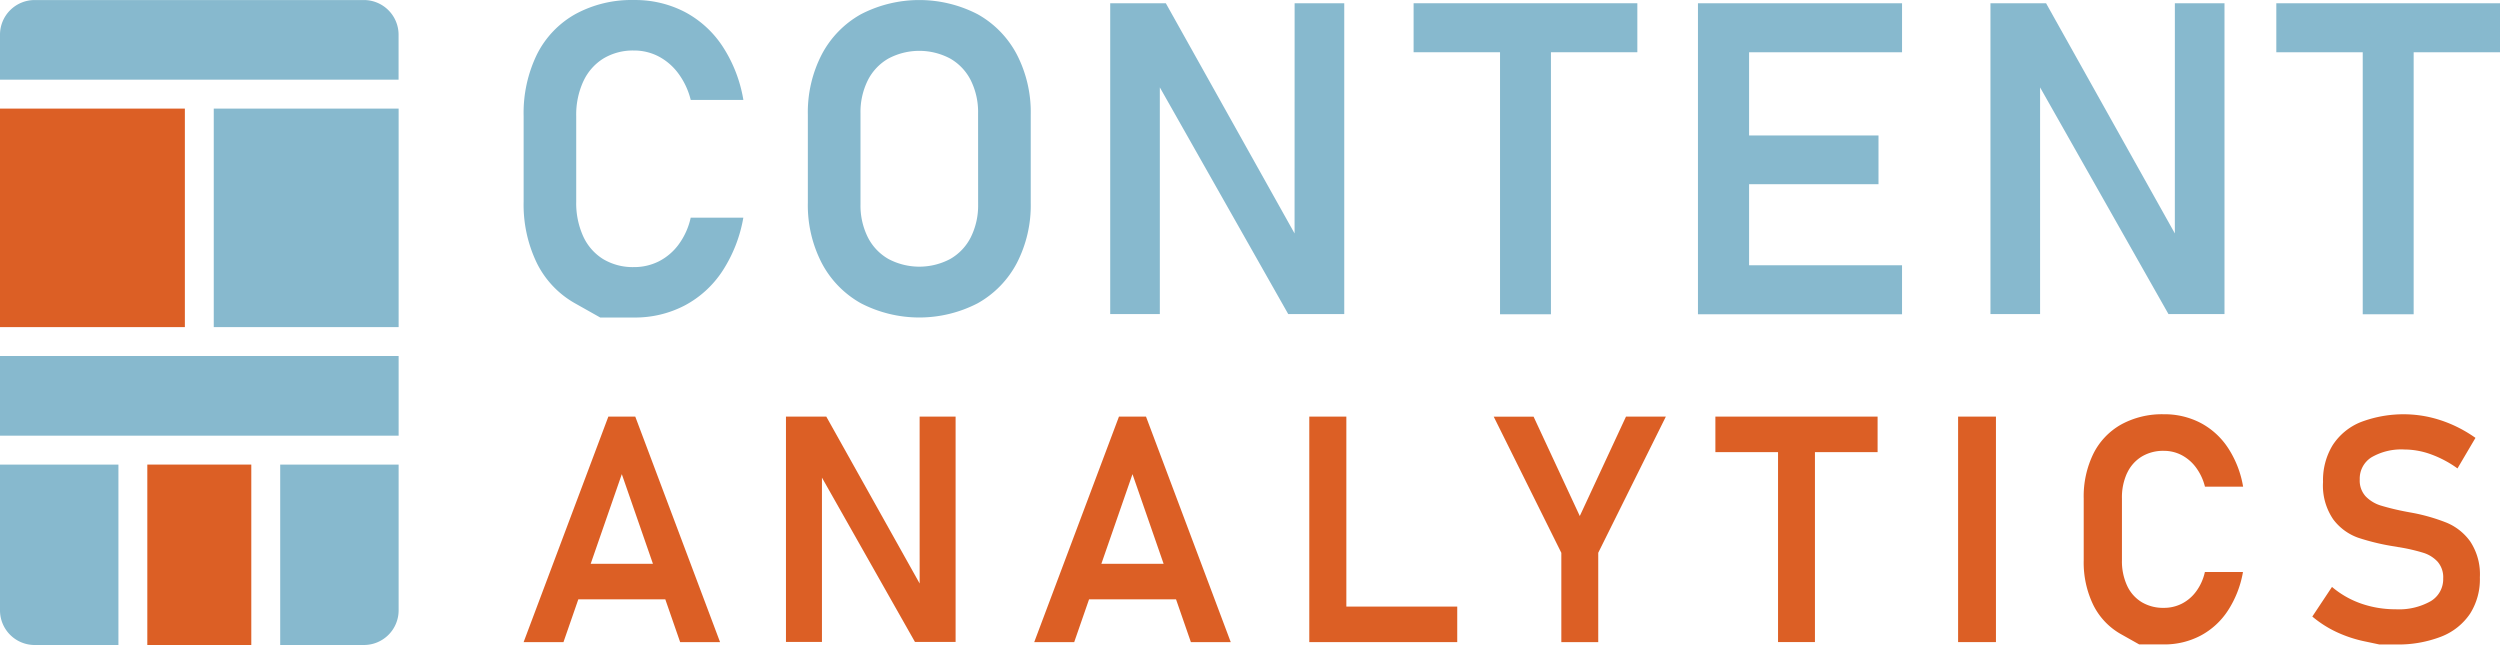 <svg xmlns="http://www.w3.org/2000/svg" width="241.484" height="62.304" viewBox="0 0 241.484 62.304">
  <g id="logo" transform="translate(0 0.003)">
    <g id="グループ_37241" data-name="グループ 37241" transform="translate(50.579 -0.003)">
      <path id="パス_50633" data-name="パス 50633" d="M88.891,7.852a5.107,5.107,0,0,1,1.931-2.2,5.512,5.512,0,0,1,2.964-.775,5.075,5.075,0,0,1,2.387.578,5.63,5.63,0,0,1,1.912,1.663,7.208,7.208,0,0,1,1.178,2.531h5.085A13.478,13.478,0,0,0,102.355,4.5,9.913,9.913,0,0,0,98.7,1.157,10.386,10.386,0,0,0,93.787,0,11.306,11.306,0,0,0,88.11,1.365a9.149,9.149,0,0,0-3.7,3.884,12.938,12.938,0,0,0-1.287,5.974v8.243a12.938,12.938,0,0,0,1.292,5.973,9.08,9.08,0,0,0,3.7,3.873l2.407,1.355h3.265a10.336,10.336,0,0,0,4.885-1.158,9.9,9.9,0,0,0,3.657-3.337,13.713,13.713,0,0,0,2.015-5.149H99.26A6.84,6.84,0,0,1,98.1,23.606a5.451,5.451,0,0,1-1.912,1.633,5.281,5.281,0,0,1-2.407.557,5.572,5.572,0,0,1-2.965-.764,5.046,5.046,0,0,1-1.931-2.19,7.731,7.731,0,0,1-.683-3.368V11.223a7.734,7.734,0,0,1,.686-3.37Z" transform="translate(-83.122 0.003)" fill="#87b9ce"/>
      <path id="パス_50634" data-name="パス 50634" d="M144.64,1.374a12.266,12.266,0,0,0-11.282,0,9.514,9.514,0,0,0-3.781,3.884,12.146,12.146,0,0,0-1.343,5.817v8.513a12.146,12.146,0,0,0,1.343,5.817,9.515,9.515,0,0,0,3.781,3.884,12.262,12.262,0,0,0,11.282,0,9.515,9.515,0,0,0,3.781-3.884,12.146,12.146,0,0,0,1.343-5.817V11.075a12.146,12.146,0,0,0-1.343-5.817,9.515,9.515,0,0,0-3.781-3.884Zm.041,18.357a6.878,6.878,0,0,1-.7,3.168,5.017,5.017,0,0,1-1.993,2.112,6.365,6.365,0,0,1-5.971,0A5.017,5.017,0,0,1,134.02,22.9a6.865,6.865,0,0,1-.7-3.168v-8.8a6.877,6.877,0,0,1,.7-3.168,5.017,5.017,0,0,1,1.993-2.112,6.355,6.355,0,0,1,5.971,0,5.017,5.017,0,0,1,1.994,2.112,6.883,6.883,0,0,1,.7,3.168Z" transform="translate(-100.78 0.004)" fill="#87b9ce"/>
      <path id="パス_50635" data-name="パス 50635" d="M194.036,22.744,181.6.509h-5.372V30.531h4.794V8.637l12.4,21.894h5.413V.509h-4.794Z" transform="translate(-119.568 -0.195)" fill="#87b9ce"/>
      <path id="パス_50636" data-name="パス 50636" d="M224.388,5.241h8.348V30.551h4.918V5.241H246V.509H224.388Z" transform="translate(-138.422 -0.195)" fill="#87b9ce"/>
      <path id="パス_50637" data-name="パス 50637" d="M271.571.509h-2.045V30.551h19.712V25.82H274.465V17.988h12.5v-4.71h-12.5V5.241h14.774V.509Z" transform="translate(-156.093 -0.195)" fill="#87b9ce"/>
      <path id="パス_50638" data-name="パス 50638" d="M333.767,22.742,321.328.509h-5.372V30.531h4.794V8.637l12.4,21.894h5.413V.509h-4.794Z" transform="translate(-174.27 -0.195)" fill="#87b9ce"/>
      <path id="パス_50639" data-name="パス 50639" d="M382.941.509H361.333V5.241h8.348V30.551H374.6V5.241h8.342Z" transform="translate(-192.035 -0.195)" fill="#87b9ce"/>
    </g>
    <g id="グループ_37242" data-name="グループ 37242" transform="translate(50.578 40.012)">
      <path id="パス_50640" data-name="パス 50640" d="M91.306,66.124,83.121,87.907h3.85l1.435-4.135h8.4l1.435,4.135h3.855L93.906,66.124ZM89.6,80.341l3.006-8.659,3.006,8.659Z" transform="translate(-83.121 -65.898)" fill="#dc5f25"/>
      <path id="パス_50641" data-name="パス 50641" d="M137.674,82.245l-9.018-16.121h-3.895V87.891h3.476V72.019l8.985,15.873h3.925V66.124h-3.475Z" transform="translate(-99.42 -65.898)" fill="#dc5f25"/>
      <path id="パス_50642" data-name="パス 50642" d="M172.36,66.124l-8.185,21.783h3.862l1.435-4.135h8.4l1.435,4.135h3.85l-8.185-21.783Zm-1.7,14.217,3.006-8.659,3.006,8.659Z" transform="translate(-114.853 -65.898)" fill="#dc5f25"/>
      <path id="パス_50643" data-name="パス 50643" d="M211.412,66.124h-3.58V87.907h14.291V84.475H211.412Z" transform="translate(-131.941 -65.898)" fill="#dc5f25"/>
      <path id="パス_50644" data-name="パス 50644" d="M245.423,75.73l-4.464-9.6h-3.85l6.531,13.153V87.91h3.565V79.277l6.531-13.153h-3.85Z" transform="translate(-143.403 -65.898)" fill="#dc5f25"/>
      <path id="パス_50645" data-name="パス 50645" d="M272.292,69.555h6.052V87.906h3.565V69.555h6.052V66.123H272.292Z" transform="translate(-157.175 -65.899)" fill="#dc5f25"/>
      <rect id="長方形_24099" data-name="長方形 24099" width="3.656" height="21.782" transform="translate(138.562 0.226)" fill="#dc5f25"/>
      <path id="パス_50646" data-name="パス 50646" d="M334.95,71.448a3.7,3.7,0,0,1,1.407-1.6,4,4,0,0,1,2.149-.561,3.682,3.682,0,0,1,1.731.42,4.092,4.092,0,0,1,1.386,1.207,5.235,5.235,0,0,1,.854,1.835h3.685a9.77,9.77,0,0,0-1.452-3.737,7.182,7.182,0,0,0-2.651-2.42,7.525,7.525,0,0,0-3.565-.838,8.206,8.206,0,0,0-4.112.989,6.642,6.642,0,0,0-2.681,2.817,9.39,9.39,0,0,0-.936,4.33v5.977a9.391,9.391,0,0,0,.936,4.33,6.593,6.593,0,0,0,2.681,2.808l1.745.981h2.367a7.488,7.488,0,0,0,3.543-.84,7.167,7.167,0,0,0,2.651-2.42,9.931,9.931,0,0,0,1.461-3.737H342.47a4.943,4.943,0,0,1-.84,1.872,3.933,3.933,0,0,1-1.386,1.188,3.819,3.819,0,0,1-1.745.405,4.033,4.033,0,0,1-2.141-.556,3.646,3.646,0,0,1-1.4-1.584,5.6,5.6,0,0,1-.5-2.441V73.89a5.6,5.6,0,0,1,.488-2.442Z" transform="translate(-180.07 -65.754)" fill="#dc5f25"/>
      <path id="パス_50647" data-name="パス 50647" d="M382.315,78.068a5.331,5.331,0,0,0-2.269-1.828,17.913,17.913,0,0,0-3.378-.973l-.165-.03c-.059-.009-.115-.02-.165-.029a1.009,1.009,0,0,0-.108-.02,1.111,1.111,0,0,1-.112-.022,24.356,24.356,0,0,1-2.449-.591,3.454,3.454,0,0,1-1.46-.877,2.244,2.244,0,0,1-.585-1.633v-.016a2.424,2.424,0,0,1,1.131-2.135,5.729,5.729,0,0,1,3.2-.756,7.57,7.57,0,0,1,2.547.465,10.47,10.47,0,0,1,2.563,1.362l1.737-2.951a12.957,12.957,0,0,0-2.194-1.252,12.288,12.288,0,0,0-2.306-.763,11.61,11.61,0,0,0-6.6.5,5.821,5.821,0,0,0-2.7,2.232,6.482,6.482,0,0,0-.924,3.535V72.3a5.775,5.775,0,0,0,.989,3.611,5.171,5.171,0,0,0,2.4,1.768,21.739,21.739,0,0,0,3.595.854l.264.045a.273.273,0,0,0,.09.015.288.288,0,0,1,.09.016,17.566,17.566,0,0,1,2.232.518,3.158,3.158,0,0,1,1.407.869,2.276,2.276,0,0,1,.54,1.6v.015a2.475,2.475,0,0,1-1.207,2.2,6.234,6.234,0,0,1-3.393.779,9.991,9.991,0,0,1-3.318-.547,8.863,8.863,0,0,1-2.824-1.611l-1.9,2.861a10.609,10.609,0,0,0,2.314,1.484,12.308,12.308,0,0,0,2.712.907l1.446.306h1.574a11.486,11.486,0,0,0,4.4-.756,5.951,5.951,0,0,0,2.787-2.209,6.2,6.2,0,0,0,.952-3.5V81.5a5.733,5.733,0,0,0-.911-3.427Z" transform="translate(-194.266 -65.754)" fill="#dc5f25"/>
    </g>
    <g id="グループ_37243" data-name="グループ 37243" transform="translate(0 0.001)">
      <rect id="長方形_24100" data-name="長方形 24100" width="10.044" height="17.429" transform="translate(14.23 44.871)" fill="#dc5f25"/>
      <rect id="長方形_24101" data-name="長方形 24101" width="38.505" height="7.695" transform="translate(0 34.384)" fill="#87b9ce"/>
      <path id="パス_50648" data-name="パス 50648" d="M38.5,7.694V3.349A3.351,3.351,0,0,0,35.154,0H3.349A3.349,3.349,0,0,0,0,3.349V7.694Z" transform="translate(0)" fill="#87b9ce"/>
      <rect id="長方形_24102" data-name="長方形 24102" width="17.857" height="21.107" transform="translate(0 10.486)" fill="#dc5f25"/>
      <path id="パス_50649" data-name="パス 50649" d="M44.477,73.739V91.166h8.084a3.349,3.349,0,0,0,3.356-3.352V73.739Z" transform="translate(-17.412 -28.868)" fill="#87b9ce"/>
      <rect id="長方形_24103" data-name="長方形 24103" width="17.857" height="21.107" transform="translate(20.648 10.486)" fill="#87b9ce"/>
      <path id="パス_50650" data-name="パス 50650" d="M11.439,73.739H0V87.814a3.349,3.349,0,0,0,3.349,3.353h8.09Z" transform="translate(0 -28.868)" fill="#87b9ce"/>
    </g>
  </g>
</svg>
